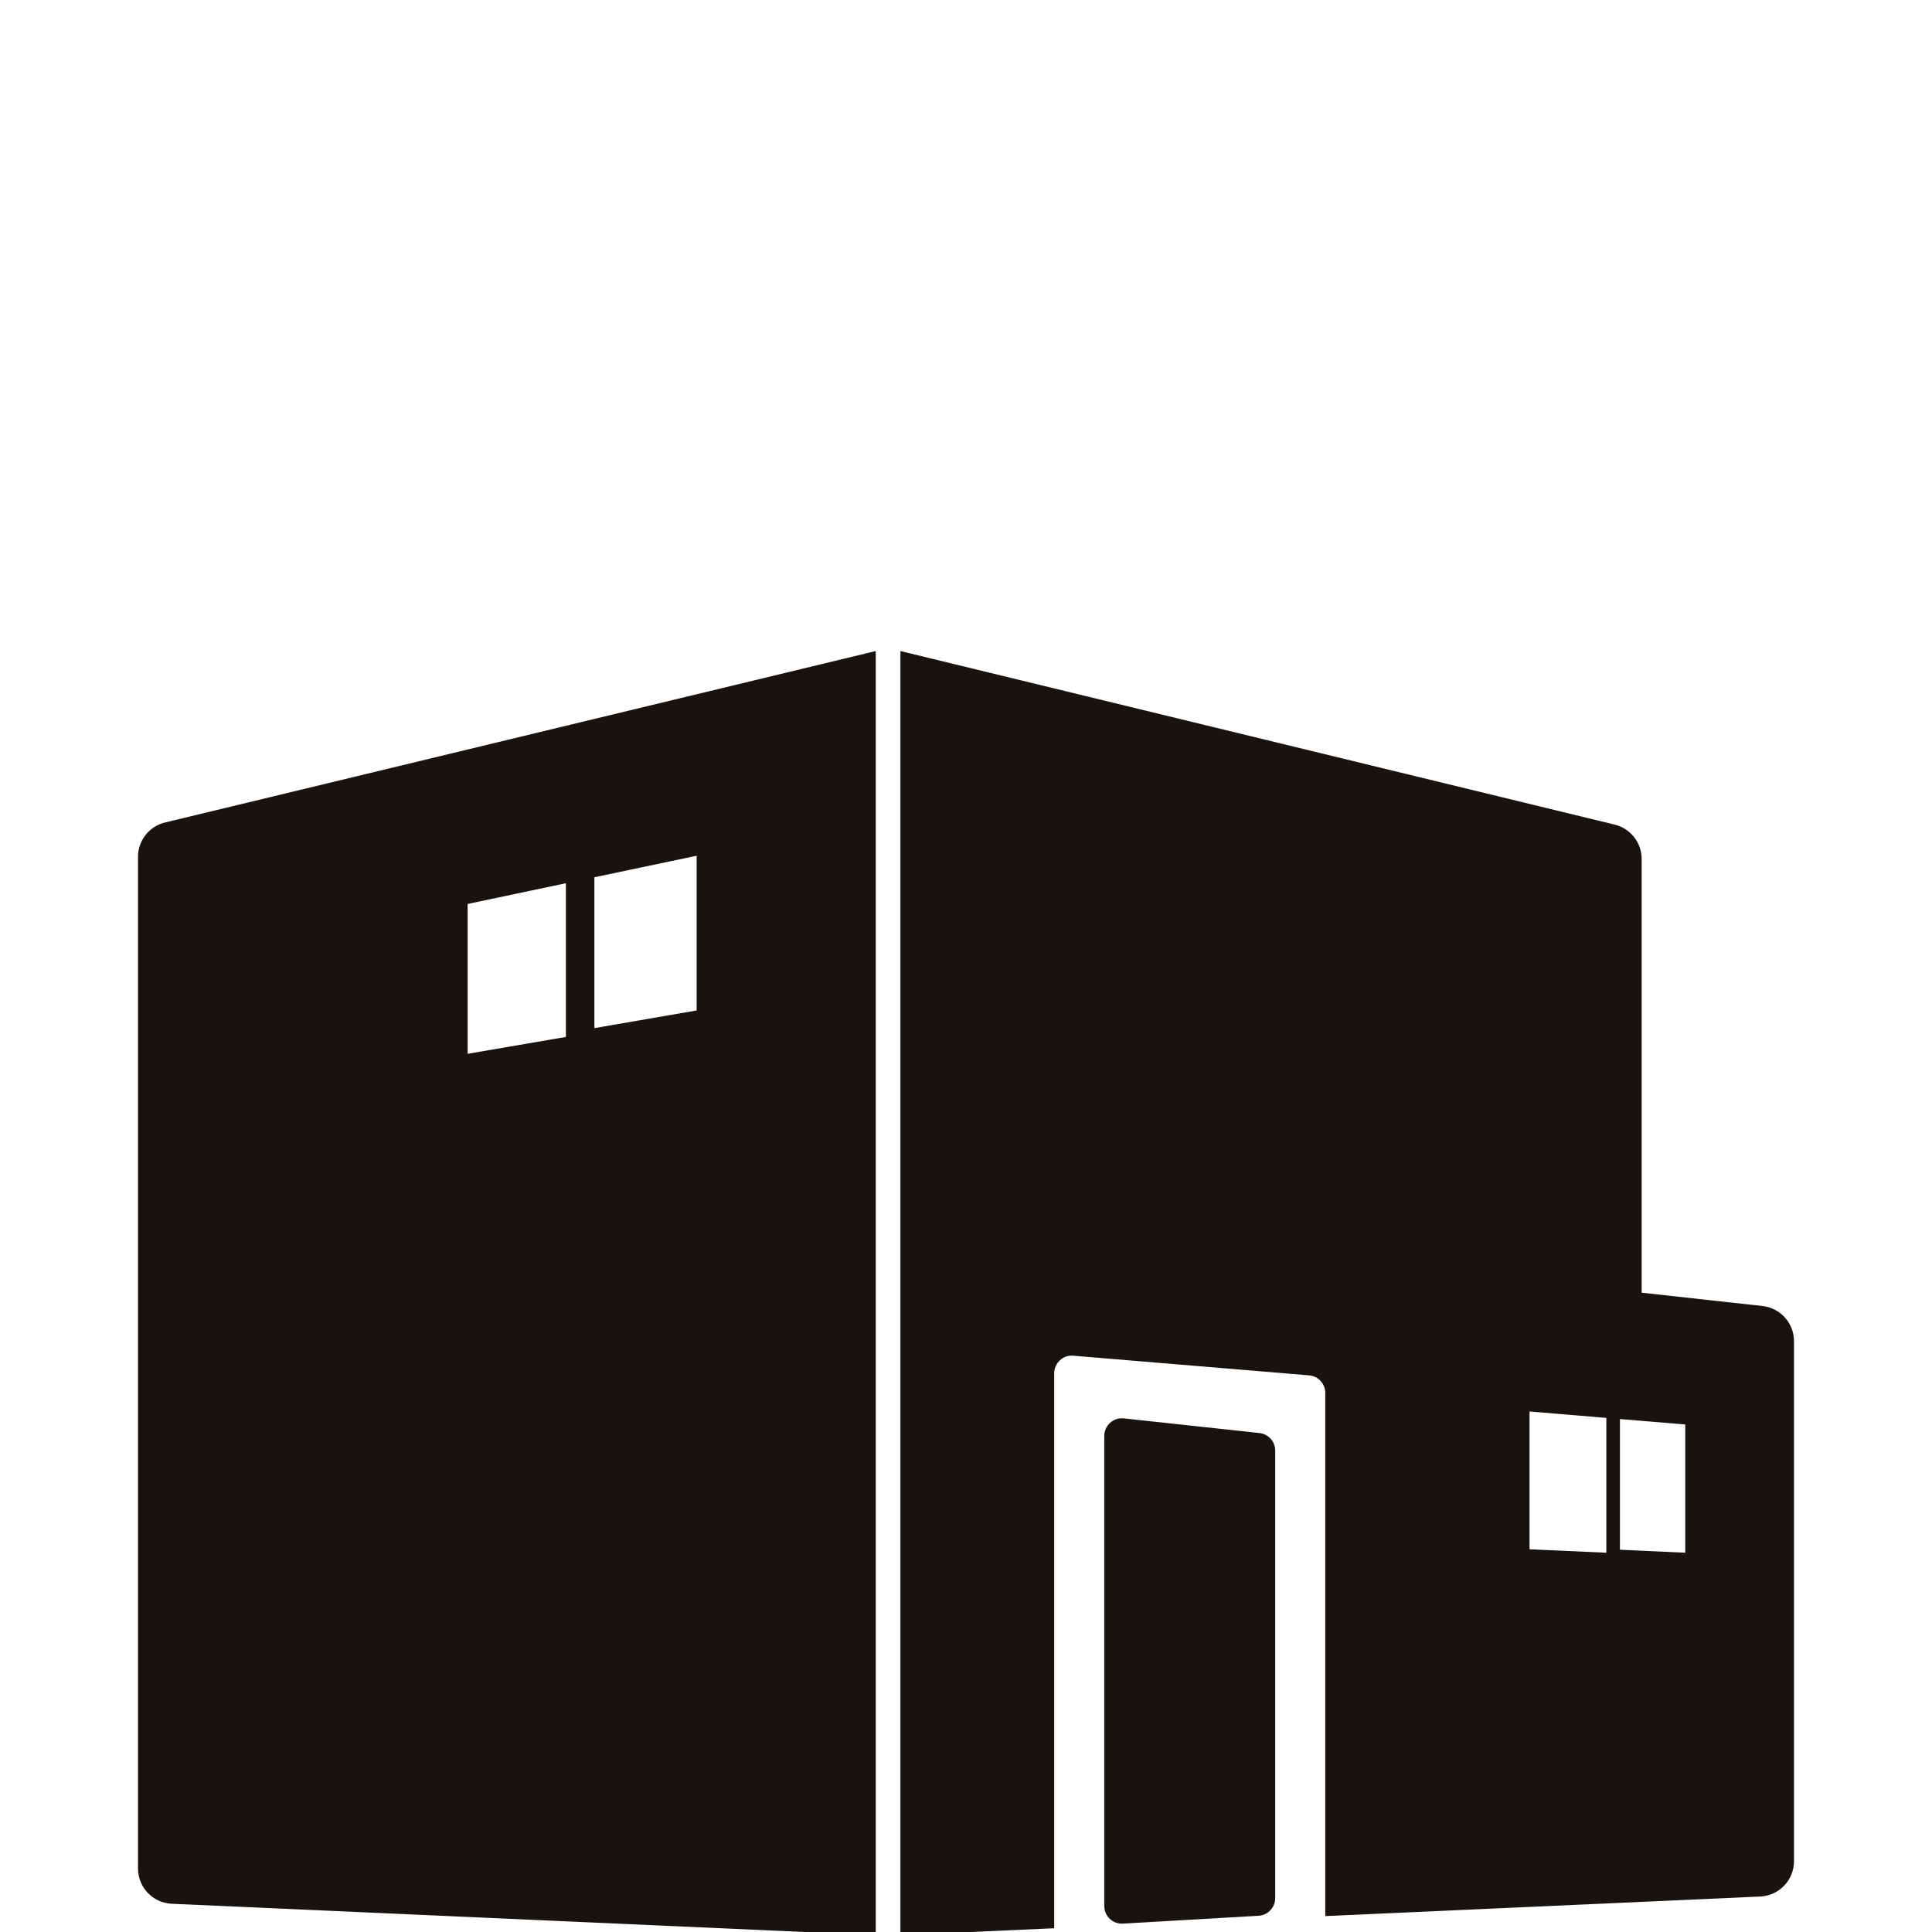 <?xml version="1.0" encoding="UTF-8"?><svg id="_レイヤー_1" xmlns="http://www.w3.org/2000/svg" viewBox="0 0 595.28 595.28"><defs><style>.cls-1{fill:#191310;stroke-width:0px;}</style></defs><path class="cls-1" d="M505.822,264.648c0-5.014-3.442-9.381-8.307-10.57l-220.081-53.48v395.659l47.382-2.135v-170.989c0-1.519.637-2.974,1.763-4.006,1.104-1.03,2.528-1.54,4.143-1.412l72.624,6.055c2.826.234,4.993,2.592,4.993,5.418v161.184l134.029-6.025c5.801-.265,10.39-5.056,10.39-10.868v-160.258c0-5.546-4.186-10.21-9.689-10.816l-37.248-4.111v-133.647h0ZM519.251,438.91v39.509l-20.121-.924v-40.264l20.121,1.679ZM471.274,434.904l23.67,1.977v41.538l-23.67-1.062v-42.453Z"/><path class="cls-1" d="M52.912,586.579l216.916,9.679V200.599l-218.976,52.82c-4.888,1.179-8.33,5.546-8.33,10.571v311.721c0,5.822,4.569,10.602,10.39,10.868v-0ZM214.648,263.671v47.668l-31.51,5.439v-46.478l31.51-6.629ZM174.363,272.138v47.36l-30.278,5.196v-46.171l30.278-6.385Z"/><path class="cls-1" d="M345.999,592.698l41.794-2.422c2.869-.171,5.121-2.55,5.121-5.43v-137.895c0-2.773-2.103-5.111-4.865-5.408l-41.794-4.515c-1.509-.181-3.081.329-4.208,1.36-1.147,1.03-1.806,2.506-1.806,4.047v144.833c0,1.498.617,2.932,1.7,3.963,1.019.955,2.358,1.476,3.739,1.476.107,0,.213,0,.319-.011v0Z"/></svg>